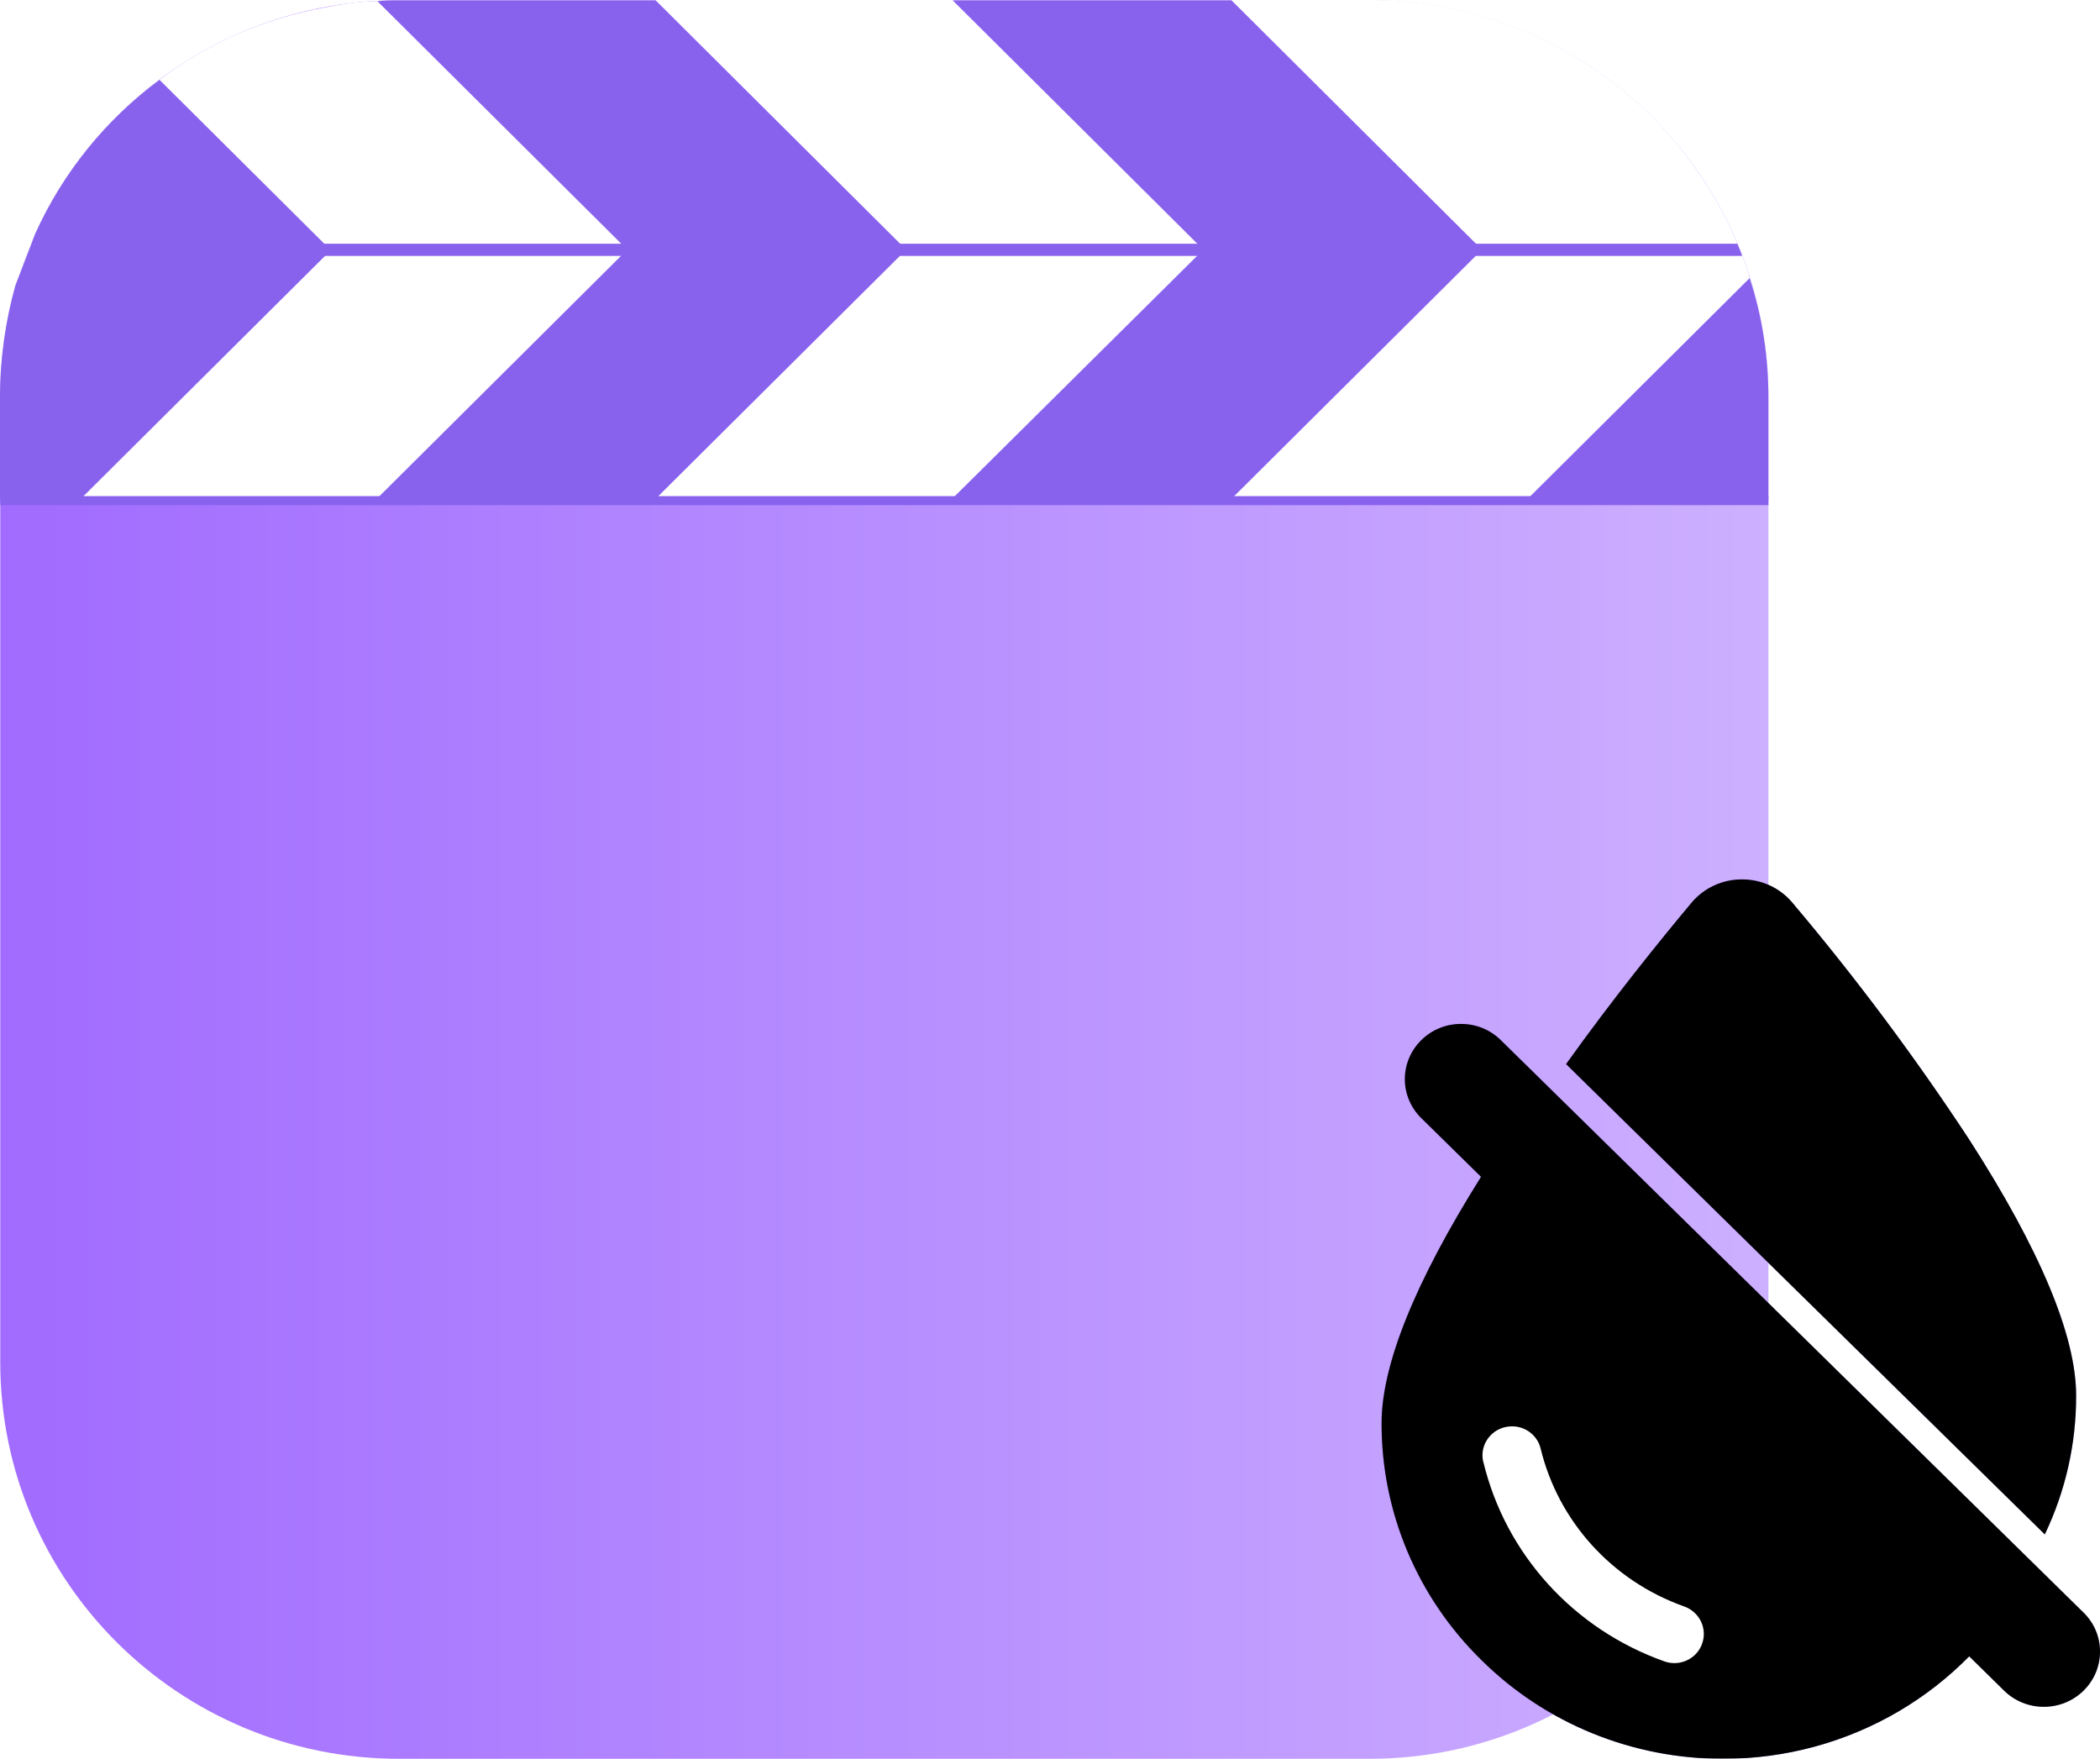 <?xml version="1.0" encoding="UTF-8"?>
<svg width="80px" height="67px" viewBox="0 0 80 67" version="1.1" xmlns="http://www.w3.org/2000/svg" xmlns:xlink="http://www.w3.org/1999/xlink">
    <title>icon_Video dewatermarking3</title>
    <defs>
        <linearGradient x1="100%" y1="50%" x2="-1.07691633e-12%" y2="50%" id="linearGradient-1">
            <stop stop-color="#CDB0FF" offset="0%"></stop>
            <stop stop-color="#A16BFF" offset="100%"></stop>
        </linearGradient>
        <filter x="-11.0%" y="-9.0%" width="121.9%" height="117.9%" filterUnits="objectBoundingBox" id="filter-2">
            <feOffset dx="0" dy="0" in="SourceAlpha" result="shadowOffsetOuter1"></feOffset>
            <feGaussianBlur stdDeviation="1" in="shadowOffsetOuter1" result="shadowBlurOuter1"></feGaussianBlur>
            <feColorMatrix values="0 0 0 0 1   0 0 0 0 1   0 0 0 0 1  0 0 0 0.747 0" type="matrix" in="shadowBlurOuter1" result="shadowMatrixOuter1"></feColorMatrix>
            <feMerge>
                <feMergeNode in="shadowMatrixOuter1"></feMergeNode>
                <feMergeNode in="SourceGraphic"></feMergeNode>
            </feMerge>
        </filter>
        <linearGradient x1="100%" y1="50%" x2="-1.07691633e-12%" y2="50%" id="linearGradient-3">
            <stop stop-color="#CDB0FF" offset="0%"></stop>
            <stop stop-color="#A16BFF" offset="100%"></stop>
        </linearGradient>
        <path d="M13.022,33.5 C9.567,33.508 6.253,32.16 3.817,29.754 C1.366,27.361 -0.009,24.104 4.01866182e-05,20.709 C4.01866182e-05,18.491 1.274,15.336 3.788,11.33 L1.514,9.096 C1.112,8.702 0.886,8.167 0.886,7.609 C0.886,7.051 1.112,6.516 1.514,6.122 C1.914,5.726 2.459,5.504 3.027,5.506 C3.595,5.504 4.14,5.726 4.54,6.122 L26.741,27.93 C27.144,28.323 27.37,28.858 27.368,29.416 C27.37,29.975 27.144,30.51 26.741,30.904 C26.341,31.299 25.796,31.521 25.228,31.519 C24.66,31.521 24.115,31.299 23.714,30.904 L22.386,29.598 C21.59,30.406 20.691,31.109 19.709,31.687 C17.688,32.875 15.377,33.502 13.022,33.5 L13.022,33.5 Z" id="path-4"></path>
        <filter x="-3.7%" y="-3.6%" width="107.3%" height="107.1%" filterUnits="objectBoundingBox" id="filter-5">
            <feGaussianBlur stdDeviation="1" in="SourceAlpha" result="shadowBlurInner1"></feGaussianBlur>
            <feOffset dx="0" dy="0" in="shadowBlurInner1" result="shadowOffsetInner1"></feOffset>
            <feComposite in="shadowOffsetInner1" in2="SourceAlpha" operator="arithmetic" k2="-1" k3="1" result="shadowInnerInner1"></feComposite>
            <feColorMatrix values="0 0 0 0 1   0 0 0 0 1   0 0 0 0 1  0 0 0 1 0" type="matrix" in="shadowInnerInner1"></feColorMatrix>
        </filter>
        <linearGradient x1="100%" y1="50%" x2="-1.07691633e-12%" y2="50%" id="linearGradient-6">
            <stop stop-color="#CDB0FF" offset="0%"></stop>
            <stop stop-color="#A16BFF" offset="100%"></stop>
        </linearGradient>
        <path d="M25.264,24.952 L7.028,7.036 C8.8,4.557 10.603,2.328 11.802,0.894 C12.275,0.327 12.982,-0.002 13.729,0 C14.475,-0.002 15.183,0.327 15.655,0.894 C18.082,3.768 20.332,6.782 22.392,9.919 C25.091,14.115 26.459,17.393 26.459,19.662 C26.464,21.49 26.057,23.297 25.266,24.951 L25.264,24.952 Z" id="path-7"></path>
        <filter x="-5.1%" y="-4.0%" width="110.3%" height="108.0%" filterUnits="objectBoundingBox" id="filter-8">
            <feGaussianBlur stdDeviation="1" in="SourceAlpha" result="shadowBlurInner1"></feGaussianBlur>
            <feOffset dx="0" dy="0" in="shadowBlurInner1" result="shadowOffsetInner1"></feOffset>
            <feComposite in="shadowOffsetInner1" in2="SourceAlpha" operator="arithmetic" k2="-1" k3="1" result="shadowInnerInner1"></feComposite>
            <feColorMatrix values="0 0 0 0 1   0 0 0 0 1   0 0 0 0 1  0 0 0 1 0" type="matrix" in="shadowInnerInner1"></feColorMatrix>
        </filter>
    </defs>
    <g id="着陆页" stroke="none" stroke-width="1" fill="none" fill-rule="evenodd">
        <g id="切图" transform="translate(-1514, -1789)" fill-rule="nonzero">
            <g id="icon_Video-dewatermarking3" transform="translate(1514, 1789)">
                <g id="视频-(4)">
                    <path d="M67.368,15.118 L67.368,51.892 C67.368,60.234 60.566,67 52.177,67 L15.201,67 C6.812,67 0.01,60.234 0.01,51.892 L0.01,15.118 C0.01,6.756 6.812,0.01 15.201,0.01 L52.177,0.01 C60.556,0.01 67.368,6.756 67.368,15.118 Z" id="路径" fill="url(#linearGradient-1)"></path>
                    <path d="M67.368,15.118 L67.368,19.023 L0.01,19.023 L0.01,15.118 C0.01,13.645 0.22,12.22 0.592,10.871 C0.745,10.405 0.908,9.958 1.08,9.502 C1.156,9.293 1.252,9.113 1.347,8.904 C2.398,6.566 4.032,4.552 6.086,3.031 C7.892,1.663 10.032,0.713 12.363,0.285 C13.023,0.152 13.701,0.057 14.389,0.038 C14.657,0 14.914,0 15.201,0 L52.177,0 C55.559,0 58.683,1.102 61.196,2.955 C62.419,3.848 63.489,4.922 64.378,6.119 C65.094,7.089 65.716,8.134 66.184,9.284 C66.222,9.36 66.241,9.436 66.279,9.512 C66.317,9.588 66.356,9.683 66.375,9.759 C66.489,10.044 66.585,10.3 66.661,10.604 C67.12,12.011 67.368,13.55 67.368,15.118 Z" id="路径" fill="#FFFFFF"></path>
                    <path d="M6.077,3.041 C4.032,4.552 2.389,6.576 1.338,8.913 L0.583,10.88 C0.21,12.229 0,13.645 0,15.127 L0,19.033 L3.048,19.033 L12.602,9.531 L6.077,3.041 Z M24.975,0.01 L15.192,0.01 C14.905,0.01 14.647,0.01 14.379,0.048 L23.896,9.512 L14.332,19.023 L24.956,19.023 L34.52,9.512 L24.975,0.01 Z M46.912,0.01 L36.288,0.01 L45.842,9.512 L36.25,19.023 L46.893,19.023 L56.457,9.512 L46.912,0.01 Z M66.652,10.595 L58.177,19.023 L67.368,19.023 L67.368,15.118 C67.368,13.55 67.12,12.011 66.652,10.595 Z" id="形状" fill="#8862ED"></path>
                    <path d="M66.365,9.749 L8.093,9.749 L8.093,9.284 L66.184,9.284 C66.222,9.36 66.241,9.436 66.279,9.512 C66.308,9.578 66.346,9.673 66.365,9.749 Z M0.01,18.9 L67.368,18.9 L67.368,19.242 L0.01,19.242 L0.01,18.9 Z" id="形状" fill="#8862ED"></path>
                </g>
                <g id="去水印-(2)" filter="url(#filter-2)" transform="translate(52.632, 33.5)">
                    <g id="形状">
                        <use fill="url(#linearGradient-3)" xlink:href="#path-4"></use>
                        <use fill="black" fill-opacity="1" filter="url(#filter-5)" xlink:href="#path-4"></use>
                    </g>
                    <path d="M3.878,22.197 C4.725,25.71 7.32,28.566 10.778,29.791 C10.897,29.833 11.023,29.854 11.15,29.855 L11.159,29.855 C11.63,29.852 12.049,29.56 12.208,29.125 L12.208,29.12 C12.252,29.002 12.274,28.877 12.275,28.751 L12.275,28.735 C12.271,28.271 11.974,27.857 11.53,27.698 C8.788,26.725 6.731,24.461 6.057,21.676 C5.936,21.182 5.485,20.834 4.967,20.835 C4.877,20.835 4.788,20.846 4.701,20.866 C4.411,20.935 4.161,21.114 4.007,21.365 C3.851,21.614 3.804,21.915 3.875,22.199 L3.878,22.197 Z" id="路径" fill="#FFFFFF"></path>
                    <g id="路径">
                        <use fill="url(#linearGradient-6)" xlink:href="#path-7"></use>
                        <use fill="black" fill-opacity="1" filter="url(#filter-8)" xlink:href="#path-7"></use>
                    </g>
                </g>
            </g>
        </g>
    </g>
</svg>